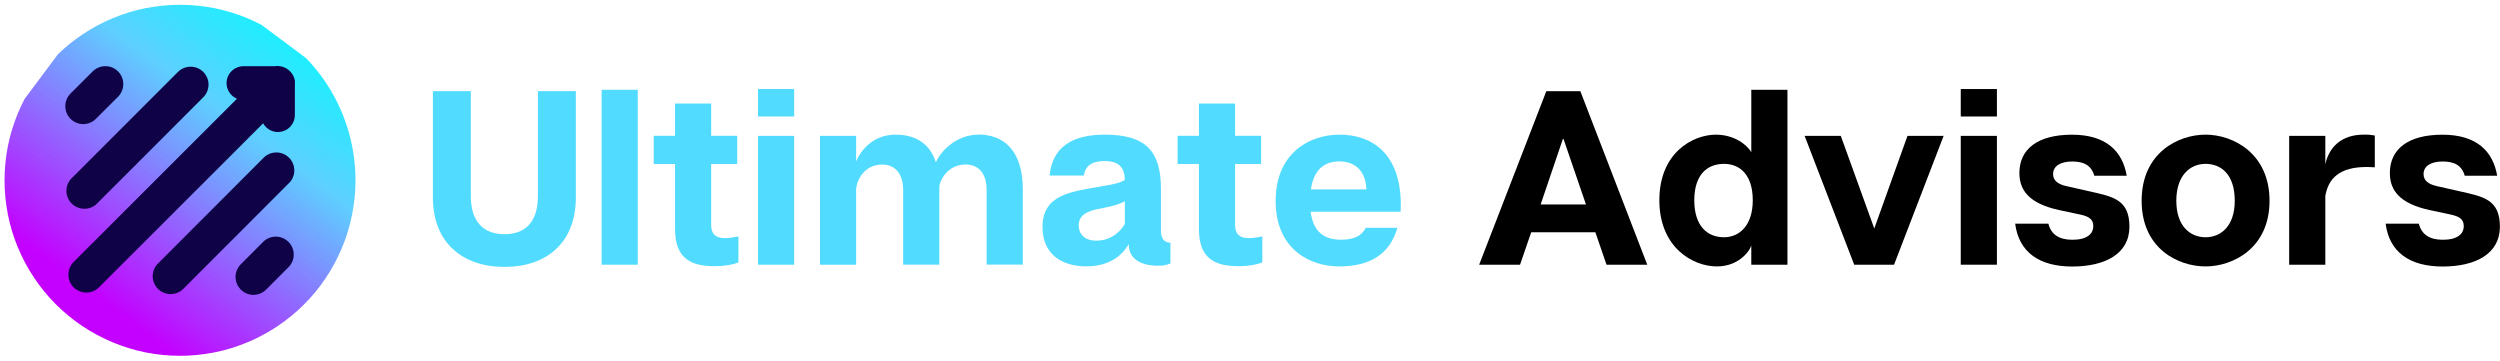 <?xml version="1.0" encoding="UTF-8"?><svg id="Layer_2" xmlns="http://www.w3.org/2000/svg" xmlns:xlink="http://www.w3.org/1999/xlink" viewBox="0 0 508.21 73.33"><defs><style>.cls-1{fill:#51dbff;}.cls-1,.cls-2,.cls-3,.cls-4,.cls-5{stroke-width:0px;}.cls-2{fill:url(#linear-gradient);}.cls-6{clip-path:url(#clippath-2);}.cls-7{clip-path:url(#clippath-6);}.cls-4{fill:none;}.cls-8{clip-path:url(#clippath-7);}.cls-9{clip-path:url(#clippath-1);}.cls-10{clip-path:url(#clippath-4);}.cls-5{fill:#0f0246;}.cls-11{clip-path:url(#clippath);}.cls-12{clip-path:url(#clippath-3);}.cls-13{clip-path:url(#clippath-8);}.cls-14{clip-path:url(#clippath-5);}</style><clipPath id="clippath"><rect class="cls-4" width="73.33" height="73.33"/></clipPath><clipPath id="clippath-1"><rect class="cls-4" x="1.19" y="1.52" width="70.92" height="70.92" transform="translate(-14.9 44.26) rotate(-53.29)"/></clipPath><clipPath id="clippath-2"><rect class="cls-4" x="1.19" y="1.52" width="70.92" height="70.92" transform="translate(-14.9 44.26) rotate(-53.29)"/></clipPath><clipPath id="clippath-3"><path class="cls-4" d="M7.99,15.33c.7-.94,1.44-1.84,2.23-2.7.79-.86,1.61-1.69,2.48-2.47.87-.78,1.77-1.52,2.71-2.21.94-.69,1.91-1.34,2.92-1.94,1.01-.6,2.03-1.15,3.09-1.65,1.06-.49,2.14-.94,3.23-1.33,1.1-.39,2.22-.73,3.35-1.01s2.28-.51,3.44-.67c1.16-.17,2.32-.28,3.48-.34,1.17-.05,2.34-.05,3.51.01,1.17.06,2.33.18,3.48.35,1.16.17,2.3.4,3.43.69,1.13.29,2.25.63,3.35,1.02,1.1.4,2.18.85,3.23,1.35,1.06.51,2.08,1.06,3.09,1.66,1,.6,1.97,1.25,2.91,1.95.94.7,1.83,1.44,2.7,2.22.86.79,1.69,1.61,2.47,2.48.78.87,1.52,1.77,2.21,2.71.69.94,1.34,1.91,1.94,2.92s1.15,2.04,1.64,3.09c.5,1.06.94,2.14,1.33,3.24.39,1.1.73,2.22,1.01,3.35.28,1.14.51,2.28.67,3.44.17,1.16.28,2.32.34,3.49.05,1.17.05,2.33-.01,3.5-.06,1.17-.18,2.33-.35,3.48-.17,1.16-.41,2.3-.69,3.43s-.63,2.25-1.02,3.35c-.4,1.1-.85,2.18-1.35,3.23-.51,1.06-1.06,2.08-1.66,3.09-.6,1-1.26,1.97-1.95,2.91s-1.44,1.84-2.23,2.7c-.79.86-1.61,1.69-2.48,2.47-.87.78-1.77,1.52-2.71,2.21s-1.91,1.34-2.92,1.94-2.04,1.15-3.09,1.65c-1.06.49-2.14.94-3.24,1.33-1.1.39-2.22.73-3.35,1.01-1.13.28-2.28.51-3.43.67-1.16.17-2.32.28-3.49.34-1.17.05-2.33.05-3.5-.01s-2.33-.18-3.48-.35c-1.16-.17-2.3-.4-3.43-.69-1.14-.29-2.25-.63-3.35-1.03s-2.18-.85-3.23-1.35c-1.05-.51-2.08-1.06-3.08-1.66-1-.6-1.97-1.25-2.91-1.95-.94-.7-1.84-1.44-2.7-2.22-.86-.79-1.69-1.61-2.47-2.48s-1.52-1.77-2.21-2.71c-.69-.94-1.34-1.91-1.94-2.92-.6-1.01-1.15-2.04-1.65-3.09-.49-1.06-.94-2.14-1.33-3.23-.39-1.1-.73-2.22-1.01-3.35-.28-1.14-.51-2.28-.67-3.44-.17-1.16-.28-2.32-.34-3.48-.05-1.17-.05-2.34.01-3.51.06-1.17.18-2.33.35-3.48.17-1.16.4-2.3.69-3.43.29-1.13.63-2.25,1.03-3.35s.85-2.18,1.35-3.23c.51-1.06,1.06-2.08,1.66-3.09.6-1,1.26-1.97,1.95-2.91Z"/></clipPath><linearGradient id="linear-gradient" x1="1651.11" y1="37.63" x2="1830.73" y2="37.63" gradientTransform="translate(-525.46 825.58) rotate(-53.29) scale(.56 -.56)" gradientUnits="userSpaceOnUse"><stop offset="0" stop-color="#c400ff"/><stop offset=".12" stop-color="#c400ff"/><stop offset=".14" stop-color="#c400ff"/><stop offset=".14" stop-color="#c301ff"/><stop offset=".15" stop-color="#c303ff"/><stop offset=".15" stop-color="#c204ff"/><stop offset=".16" stop-color="#c106ff"/><stop offset=".16" stop-color="#c008ff"/><stop offset=".16" stop-color="#bf0aff"/><stop offset=".17" stop-color="#be0bff"/><stop offset=".17" stop-color="#be0dff"/><stop offset=".18" stop-color="#bd0fff"/><stop offset=".18" stop-color="#bc11ff"/><stop offset=".18" stop-color="#bb13ff"/><stop offset=".19" stop-color="#ba14ff"/><stop offset=".19" stop-color="#b916ff"/><stop offset=".2" stop-color="#b818ff"/><stop offset=".2" stop-color="#b71aff"/><stop offset=".2" stop-color="#b71cff"/><stop offset=".21" stop-color="#b61dff"/><stop offset=".21" stop-color="#b51fff"/><stop offset=".21" stop-color="#b421ff"/><stop offset=".22" stop-color="#b323ff"/><stop offset=".22" stop-color="#b224ff"/><stop offset=".23" stop-color="#b126ff"/><stop offset=".23" stop-color="#b028ff"/><stop offset=".23" stop-color="#b02aff"/><stop offset=".24" stop-color="#af2cff"/><stop offset=".24" stop-color="#ae2dff"/><stop offset=".25" stop-color="#ad2fff"/><stop offset=".25" stop-color="#ac31ff"/><stop offset=".25" stop-color="#ab33ff"/><stop offset=".26" stop-color="#aa34ff"/><stop offset=".26" stop-color="#a936ff"/><stop offset=".27" stop-color="#a838ff"/><stop offset=".27" stop-color="#a83aff"/><stop offset=".27" stop-color="#a73cff"/><stop offset=".28" stop-color="#a63dff"/><stop offset=".28" stop-color="#a53fff"/><stop offset=".29" stop-color="#a441ff"/><stop offset=".29" stop-color="#a343ff"/><stop offset=".29" stop-color="#a245ff"/><stop offset=".3" stop-color="#a146ff"/><stop offset=".3" stop-color="#a148ff"/><stop offset=".3" stop-color="#a04aff"/><stop offset=".31" stop-color="#9f4cff"/><stop offset=".31" stop-color="#9e4dff"/><stop offset=".32" stop-color="#9d4fff"/><stop offset=".32" stop-color="#9c51ff"/><stop offset=".32" stop-color="#9b53ff"/><stop offset=".33" stop-color="#9a55ff"/><stop offset=".33" stop-color="#9a56ff"/><stop offset=".34" stop-color="#9958ff"/><stop offset=".34" stop-color="#985aff"/><stop offset=".34" stop-color="#975cff"/><stop offset=".35" stop-color="#965dff"/><stop offset=".35" stop-color="#955fff"/><stop offset=".36" stop-color="#9461ff"/><stop offset=".36" stop-color="#9363ff"/><stop offset=".36" stop-color="#9365ff"/><stop offset=".37" stop-color="#9266ff"/><stop offset=".37" stop-color="#9168ff"/><stop offset=".38" stop-color="#906aff"/><stop offset=".38" stop-color="#8f6cff"/><stop offset=".38" stop-color="#8e6eff"/><stop offset=".39" stop-color="#8d6fff"/><stop offset=".39" stop-color="#8c71ff"/><stop offset=".39" stop-color="#8b73ff"/><stop offset=".4" stop-color="#8b75ff"/><stop offset=".4" stop-color="#8a76ff"/><stop offset=".41" stop-color="#8978ff"/><stop offset=".41" stop-color="#887aff"/><stop offset=".41" stop-color="#877cff"/><stop offset=".42" stop-color="#867eff"/><stop offset=".42" stop-color="#857fff"/><stop offset=".43" stop-color="#8481ff"/><stop offset=".43" stop-color="#8483ff"/><stop offset=".43" stop-color="#8385ff"/><stop offset=".44" stop-color="#8287ff"/><stop offset=".44" stop-color="#8188ff"/><stop offset=".45" stop-color="#808aff"/><stop offset=".45" stop-color="#7f8cff"/><stop offset=".45" stop-color="#7e8eff"/><stop offset=".46" stop-color="#7d8fff"/><stop offset=".46" stop-color="#7d91ff"/><stop offset=".46" stop-color="#7c93ff"/><stop offset=".47" stop-color="#7b95ff"/><stop offset=".47" stop-color="#7a97ff"/><stop offset=".48" stop-color="#7998ff"/><stop offset=".48" stop-color="#789aff"/><stop offset=".48" stop-color="#779cff"/><stop offset=".49" stop-color="#769eff"/><stop offset=".49" stop-color="#769fff"/><stop offset=".5" stop-color="#75a1ff"/><stop offset=".5" stop-color="#74a3ff"/><stop offset=".5" stop-color="#73a5ff"/><stop offset=".51" stop-color="#72a7ff"/><stop offset=".51" stop-color="#71a8ff"/><stop offset=".52" stop-color="#70aaff"/><stop offset=".52" stop-color="#6facff"/><stop offset=".52" stop-color="#6faeff"/><stop offset=".53" stop-color="#6eb0ff"/><stop offset=".53" stop-color="#6db1ff"/><stop offset=".54" stop-color="#6cb3ff"/><stop offset=".54" stop-color="#6bb5ff"/><stop offset=".54" stop-color="#6ab7ff"/><stop offset=".55" stop-color="#69b8ff"/><stop offset=".55" stop-color="#68baff"/><stop offset=".55" stop-color="#67bcff"/><stop offset=".56" stop-color="#67beff"/><stop offset=".56" stop-color="#66c0ff"/><stop offset=".57" stop-color="#65c1ff"/><stop offset=".57" stop-color="#64c3ff"/><stop offset=".57" stop-color="#63c5ff"/><stop offset=".58" stop-color="#62c7ff"/><stop offset=".58" stop-color="#61c8ff"/><stop offset=".59" stop-color="#60caff"/><stop offset=".59" stop-color="#60ccff"/><stop offset=".59" stop-color="#5fceff"/><stop offset=".6" stop-color="#5ecfff"/><stop offset=".6" stop-color="#5cd0ff"/><stop offset=".61" stop-color="#5bd1ff"/><stop offset=".61" stop-color="#5ad1ff"/><stop offset=".61" stop-color="#59d2ff"/><stop offset=".62" stop-color="#57d2ff"/><stop offset=".62" stop-color="#56d3ff"/><stop offset=".62" stop-color="#55d4ff"/><stop offset=".63" stop-color="#53d4ff"/><stop offset=".63" stop-color="#52d5ff"/><stop offset=".64" stop-color="#51d6ff"/><stop offset=".64" stop-color="#50d6ff"/><stop offset=".64" stop-color="#4ed7ff"/><stop offset=".65" stop-color="#4dd7ff"/><stop offset=".65" stop-color="#4cd8ff"/><stop offset=".66" stop-color="#4ad9ff"/><stop offset=".66" stop-color="#49d9ff"/><stop offset=".66" stop-color="#48daff"/><stop offset=".67" stop-color="#46dbff"/><stop offset=".67" stop-color="#45dbff"/><stop offset=".68" stop-color="#44dcff"/><stop offset=".68" stop-color="#43dcff"/><stop offset=".68" stop-color="#41ddff"/><stop offset=".69" stop-color="#40deff"/><stop offset=".69" stop-color="#3fdeff"/><stop offset=".7" stop-color="#3ddfff"/><stop offset=".7" stop-color="#3ce0ff"/><stop offset=".7" stop-color="#3be0ff"/><stop offset=".71" stop-color="#3ae1ff"/><stop offset=".71" stop-color="#38e1ff"/><stop offset=".71" stop-color="#37e2ff"/><stop offset=".72" stop-color="#36e3ff"/><stop offset=".72" stop-color="#34e3ff"/><stop offset=".73" stop-color="#33e4ff"/><stop offset=".73" stop-color="#32e5ff"/><stop offset=".73" stop-color="#31e5ff"/><stop offset=".74" stop-color="#2fe6ff"/><stop offset=".74" stop-color="#2ee7ff"/><stop offset=".75" stop-color="#2de7ff"/><stop offset=".75" stop-color="#2be8ff"/><stop offset=".75" stop-color="#2ae8ff"/><stop offset=".76" stop-color="#29e9ff"/><stop offset=".76" stop-color="#28eaff"/><stop offset=".77" stop-color="#26eaff"/><stop offset=".77" stop-color="#25ebff"/><stop offset=".77" stop-color="#24ecff"/><stop offset=".78" stop-color="#22ecff"/><stop offset=".78" stop-color="#21edff"/><stop offset=".79" stop-color="#20edff"/><stop offset=".79" stop-color="#1feeff"/><stop offset=".79" stop-color="#1defff"/><stop offset=".8" stop-color="#1cefff"/><stop offset=".8" stop-color="#1bf0ff"/><stop offset=".8" stop-color="#19f1ff"/><stop offset=".81" stop-color="#18f1ff"/><stop offset=".81" stop-color="#17f2ff"/><stop offset=".82" stop-color="#15f2ff"/><stop offset=".82" stop-color="#14f3ff"/><stop offset=".82" stop-color="#13f4ff"/><stop offset=".83" stop-color="#12f4ff"/><stop offset=".83" stop-color="#10f5ff"/><stop offset=".84" stop-color="#0ff6ff"/><stop offset=".84" stop-color="#0ef6ff"/><stop offset=".84" stop-color="#0cf7ff"/><stop offset=".85" stop-color="#0bf7ff"/><stop offset=".85" stop-color="#0af8ff"/><stop offset=".86" stop-color="#0af8ff"/><stop offset=".88" stop-color="#0af8ff"/><stop offset="1" stop-color="#0af8ff"/></linearGradient><clipPath id="clippath-4"><rect class="cls-4" x="13.01" y="13.4" width="12.33" height="11.93"/></clipPath><clipPath id="clippath-5"><rect class="cls-4" x="13.33" y="13.4" width="29.33" height="29.27"/></clipPath><clipPath id="clippath-6"><rect class="cls-4" x="46.67" y="48" width="13.29" height="12"/></clipPath><clipPath id="clippath-7"><rect class="cls-4" x="30.67" y="30.67" width="29.29" height="29.33"/></clipPath><clipPath id="clippath-8"><rect class="cls-4" x="13.33" y="13.4" width="46.62" height="46.6"/></clipPath></defs><g id="Layer_1-2"><g class="cls-11"><g class="cls-9"><g class="cls-6"><g class="cls-12"><path class="cls-2" d="M-33.31,46.85l80.1,59.72L106.52,26.47,26.42-33.25-33.31,46.85Z"/></g></g></g></g><g class="cls-10"><path class="cls-5" d="M14.29,19.06l4.6-4.59c.34-.33.73-.58,1.18-.76s.91-.26,1.38-.26c.48,0,.94.1,1.38.28.44.19.83.45,1.17.79s.59.72.78,1.16c.18.44.28.9.28,1.38,0,.48-.08.94-.26,1.38-.17.44-.43.84-.76,1.18l-4.6,4.59c-.34.33-.74.58-1.18.76s-.9.26-1.38.26c-.47,0-.93-.1-1.37-.29-.44-.18-.83-.44-1.17-.78-.34-.33-.6-.72-.78-1.16-.19-.44-.28-.9-.29-1.38,0-.48.08-.94.26-1.38.18-.44.43-.84.76-1.18Z"/></g><g class="cls-14"><path class="cls-5" d="M14.63,36.17l21.59-21.59c.34-.33.73-.58,1.18-.76.44-.18.91-.26,1.38-.26.48,0,.93.1,1.38.28.44.19.83.45,1.16.78s.6.73.79,1.17c.18.44.28.9.28,1.38,0,.47-.08.94-.26,1.38s-.43.83-.76,1.18l-21.59,21.59c-.34.35-.73.63-1.18.82-.45.2-.92.3-1.41.3s-.96-.09-1.42-.27c-.45-.19-.85-.45-1.2-.8-.35-.34-.61-.74-.8-1.2-.19-.45-.28-.93-.27-1.42s.1-.96.3-1.41c.2-.45.47-.84.82-1.18Z"/></g><g class="cls-7"><path class="cls-5" d="M58.69,54.27l-4.59,4.6c-.34.34-.74.6-1.18.79-.45.18-.91.28-1.4.28s-.95-.09-1.39-.28c-.45-.19-.84-.45-1.18-.79s-.6-.73-.79-1.18c-.18-.45-.28-.91-.28-1.4s.09-.95.28-1.39c.19-.45.45-.84.79-1.18l4.59-4.6c.34-.33.74-.58,1.18-.76.44-.18.9-.26,1.38-.26.47,0,.93.1,1.38.29.44.18.83.45,1.16.78s.6.73.79,1.17c.18.44.28.9.28,1.38,0,.47-.08.94-.26,1.38s-.43.83-.76,1.18Z"/></g><g class="cls-8"><path class="cls-5" d="M58.8,37.16l-21.59,21.61c-.34.33-.73.58-1.18.76-.44.17-.91.26-1.38.26-.48,0-.94-.1-1.38-.29-.44-.18-.83-.44-1.17-.78-.33-.34-.59-.72-.78-1.17-.18-.44-.28-.9-.28-1.37,0-.48.08-.94.26-1.38.17-.44.43-.84.76-1.18l21.59-21.61c.34-.33.73-.58,1.18-.76.45-.18.91-.26,1.38-.26.48,0,.94.1,1.38.28.44.19.83.45,1.17.79.34.33.6.72.78,1.16.19.44.28.9.29,1.38,0,.48-.08.94-.26,1.38-.17.44-.43.84-.76,1.18Z"/></g><g class="cls-13"><path class="cls-5" d="M59.94,17.69v5.71c0,.39-.06.76-.19,1.11-.12.36-.3.69-.53.99-.23.3-.51.56-.83.77-.31.21-.66.36-1.03.46-.37.09-.74.13-1.13.1-.38-.03-.74-.11-1.09-.27-.35-.15-.67-.35-.95-.61s-.52-.55-.7-.88L20.07,58.46c-.34.33-.73.58-1.18.76-.44.18-.91.27-1.38.26-.48,0-.94-.1-1.38-.29s-.83-.45-1.17-.78c-.33-.34-.59-.72-.78-1.17-.18-.44-.28-.9-.28-1.38,0-.47.08-.93.26-1.38.18-.44.43-.83.76-1.18L48.17,20.07c-.37-.15-.7-.36-.99-.63s-.54-.58-.72-.93c-.19-.35-.31-.72-.37-1.12s-.05-.79.03-1.18.22-.76.43-1.1c.21-.34.46-.64.78-.89.31-.25.65-.44,1.03-.57.38-.14.77-.2,1.16-.2h6.34c.29-.04.57-.05.86-.02s.56.09.83.18c.28.09.53.22.78.37.24.16.46.34.66.54.2.21.38.44.52.68.15.25.26.51.34.79.08.27.13.55.15.84.02.29,0,.57-.05.85Z"/></g><path class="cls-1" d="M117.06,40.16v-21.63h-7.71v21.31c0,5.25-2.52,7.77-6.79,7.77s-6.85-2.52-6.85-7.77v-21.31h-7.71v21.63c0,9.06,5.9,14.1,14.56,14.1s14.5-5.04,14.5-14.1Z"/><path class="cls-1" d="M122.3,18.25v35.56h7.35V18.25h-7.35Z"/><path class="cls-1" d="M147.38,48.41c-2.1,0-2.81-1.06-2.81-2.67v-12.4h5.29v-5.73h-5.29v-6.56h-7.35v6.56h-4.33v5.73h4.33v13.21c0,6.29,3.58,7.56,8.1,7.56,1.98,0,3.69-.31,4.79-.77v-5.29c-1.1.25-1.96.35-2.73.35Z"/><path class="cls-1" d="M154.09,18.1v5.58h7.35v-5.58h-7.35ZM154.09,27.62v26.19h7.35v-26.19h-7.35Z"/><path class="cls-1" d="M198.92,27.37c-4.27,0-7.54,3.06-8.67,5.63-1.31-4.06-4.42-5.63-8.21-5.63-4.83,0-7.29,3.63-8,5.44v-5.19h-7.35v26.19h7.35v-15.42c.15-1.85,1.71-4.94,5.29-4.94,2.31,0,4.27,1.46,4.27,5.25v15.1h7.35v-15.71c0-1.31,1.67-4.65,5.29-4.65,2.42,0,4.33,1.46,4.33,5.25v15.1h7.35v-15.27c0-8.15-4.08-11.17-9.02-11.17Z"/><path class="cls-1" d="M236,47.02v-8.67c0-7.71-3.17-10.98-11.44-10.98-6.94,0-10.67,2.81-11.19,8.31h6.96c.35-2.33,2.13-2.94,4.19-2.94,1.81,0,4.13.42,4.13,3.83v.04c-1.46.88-4.19,1.13-7.04,1.67-4.79.85-9.69,1.88-9.69,7.81s4.33,8.06,8.92,8.06c6.15,0,8.21-3.88,8.63-4.54v.21c0,2.81,2.56,4.19,5.79,4.19,1.06,0,1.75-.06,2.67-.46v-4.19c-1.21-.1-1.92-.79-1.92-2.35ZM228.65,45.54c-.5.92-2.31,3.38-5.79,3.38-2.52,0-3.58-1.5-3.58-3.1s.96-2.63,3.44-3.23c2.35-.5,4.08-.71,5.94-1.67v4.63Z"/><path class="cls-1" d="M253.88,48.41c-2.1,0-2.81-1.06-2.81-2.67v-12.4h5.29v-5.73h-5.29v-6.56h-7.35v6.56h-4.33v5.73h4.33v13.21c0,6.29,3.58,7.56,8.1,7.56,1.98,0,3.69-.31,4.79-.77v-5.29c-1.1.25-1.96.35-2.73.35Z"/><path class="cls-1" d="M284.76,41.66c0-10.58-5.98-14.29-12.48-14.29-6.04,0-12.96,3.71-12.96,13.5s6.96,13.29,12.9,13.29c6.35,0,10.33-2.56,11.85-7.85h-6.42c-.75,1.5-2.25,2.42-5.02,2.42-3.58,0-5.65-1.67-6.21-5.69h18.29c.04-.46.04-.88.04-1.38ZM266.49,38.5c.54-3.83,2.56-5.69,5.79-5.69,3.48,0,5.38,2.27,5.48,5.69h-11.27Z"/><path class="cls-3" d="M326.59,53.81h8.27l-13.6-35.27h-6.92l-13.65,35.27h8.31l2.27-6.6h13.04l2.27,6.6ZM313.19,41.56l4.58-13.5,4.63,13.5h-9.21Z"/><path class="cls-3" d="M348.86,27.37c-4.79,0-11.54,3.71-11.54,13.33s6.81,13.46,11.69,13.46,7-3.73,7-4.33v3.98h7.35V18.25h-7.35v12.69c-.85-1.5-3.46-3.56-7.15-3.56ZM350.46,48.23c-3.38,0-6.04-2.27-6.04-7.52s2.67-7.4,6.04-7.4,5.85,2.38,5.85,7.4-2.63,7.52-5.85,7.52Z"/><path class="cls-3" d="M385.03,53.81l10.08-26.19h-7.35l-6.75,18.83-6.81-18.83h-7.35l10.08,26.19h8.1Z"/><path class="cls-3" d="M398.59,18.1v5.58h7.35v-5.58h-7.35ZM398.59,27.62v26.19h7.35v-26.19h-7.35Z"/><path class="cls-3" d="M425.75,35.73h6.58c-.85-4.98-4.17-8.35-11.13-8.35s-10.69,2.92-10.69,7.79c0,3.58,2.06,6.21,8.02,7.52l4.23.9c1.96.4,2.77,1.02,2.77,2.38,0,1.6-1.31,2.77-4.23,2.77-2.73,0-4.33-1.06-4.9-3.27h-6.75c.75,5.79,4.9,8.71,11.58,8.71s11.65-2.56,11.65-8.1-3.38-6.1-8.06-7.17l-4.69-1.06c-1.81-.4-2.77-1.15-2.77-2.46,0-1.67,1.56-2.56,3.88-2.56s3.9.75,4.5,2.92Z"/><path class="cls-3" d="M448.36,27.37c-5.54,0-13,3.67-13,13.44s7.46,13.35,13,13.35,13-3.69,13-13.35-7.46-13.44-13-13.44ZM454.29,40.81c0,5.15-2.81,7.42-5.94,7.42s-5.94-2.27-5.94-7.42,2.81-7.5,5.94-7.5,5.94,2.1,5.94,7.5Z"/><path class="cls-3" d="M480.51,27.37c-4.5,0-7.06,2.5-7.81,6.04v-5.79h-7.35v26.19h7.35v-13.96c.6-3.63,2.96-5.9,8.35-5.9.35,0,.71,0,1.71.06v-6.46c-1-.19-1.71-.19-2.25-.19Z"/><path class="cls-3" d="M501.06,35.73h6.58c-.85-4.98-4.17-8.35-11.13-8.35s-10.69,2.92-10.69,7.79c0,3.58,2.06,6.21,8.02,7.52l4.23.9c1.96.4,2.77,1.02,2.77,2.38,0,1.6-1.31,2.77-4.23,2.77-2.73,0-4.33-1.06-4.9-3.27h-6.75c.75,5.79,4.9,8.71,11.58,8.71s11.65-2.56,11.65-8.1-3.38-6.1-8.06-7.17l-4.69-1.06c-1.81-.4-2.77-1.15-2.77-2.46,0-1.67,1.56-2.56,3.88-2.56s3.9.75,4.5,2.92Z"/></g></svg>